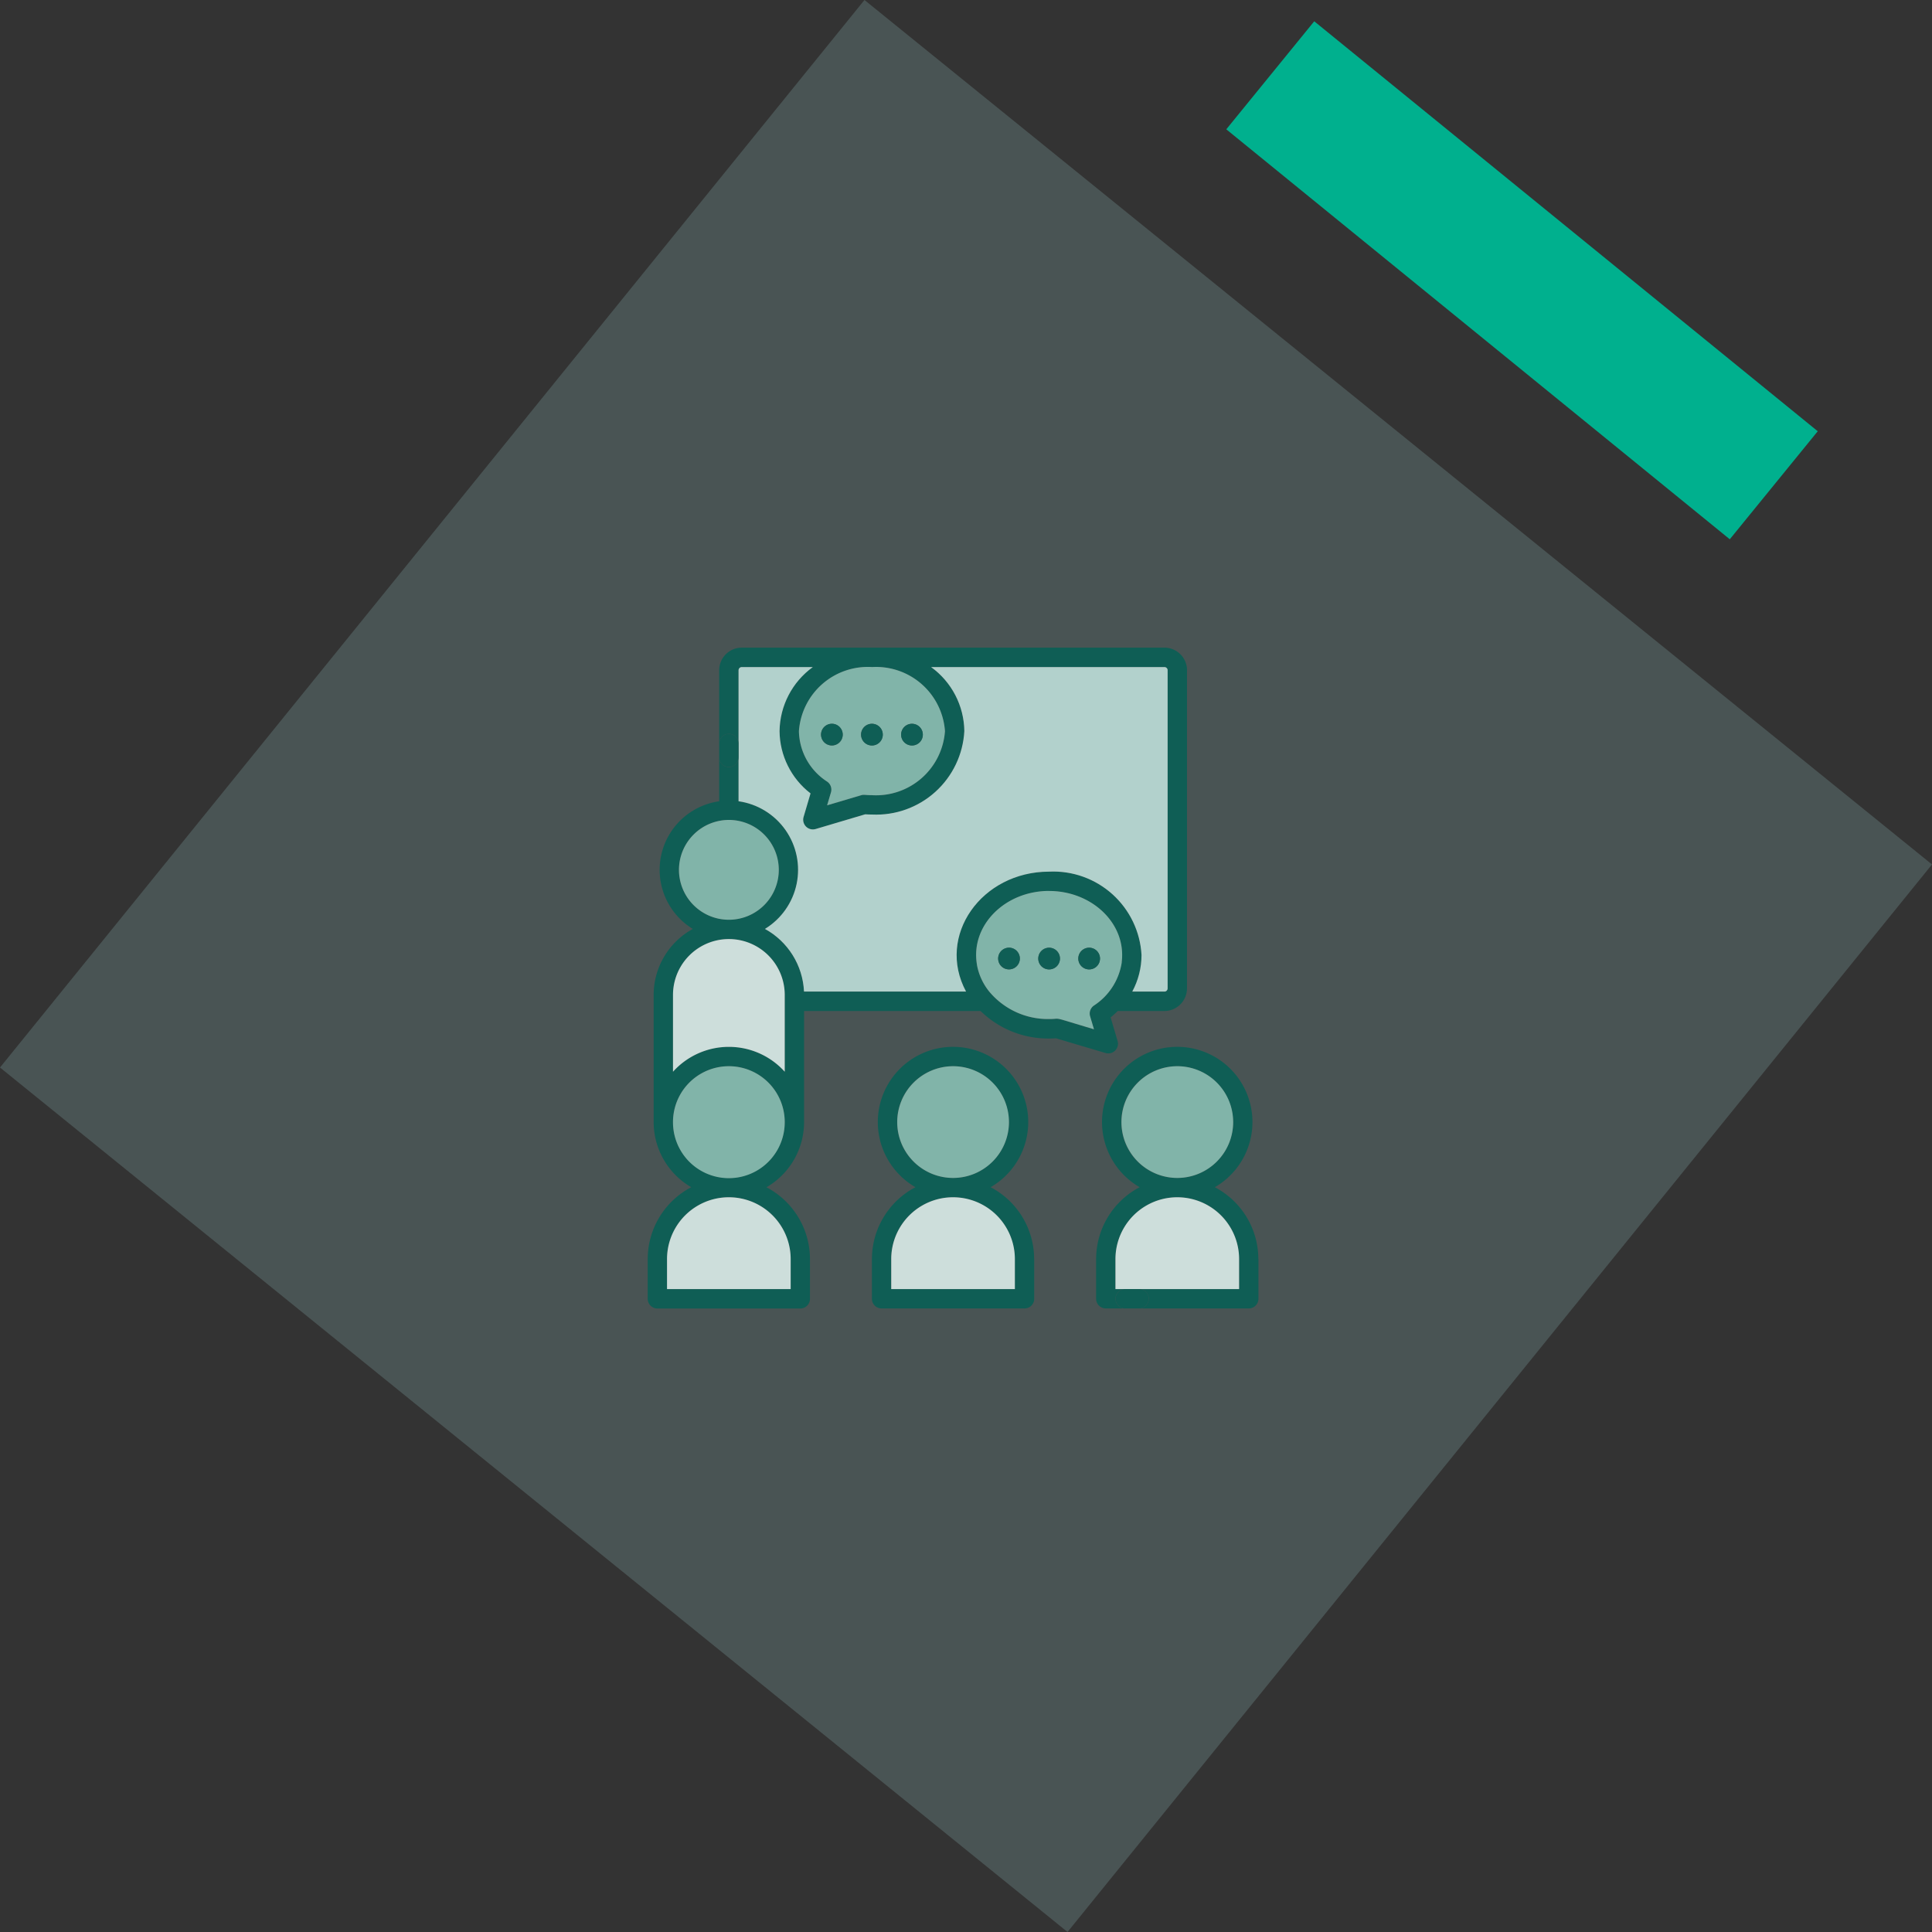 <svg xmlns="http://www.w3.org/2000/svg" xmlns:xlink="http://www.w3.org/1999/xlink" width="110.945" height="110.945" viewBox="0 0 110.945 110.945">
  <rect x="0" y="0" width="110.945" height="110.945" fill="#333333" stroke="none"/>
  <defs>
    <clipPath id="clip-path">
      <rect id="Rectangle_5975" data-name="Rectangle 5975" width="35.572" height="38.442" transform="translate(0 0)" fill="none"/>
    </clipPath>
    <clipPath id="clip-path-2">
      <rect id="Rectangle_5974" data-name="Rectangle 5974" width="35.072" height="37.942" transform="translate(0.25 0.25)" fill="none"/>
    </clipPath>
    <clipPath id="clip-path-4">
      <path id="Path_20219" data-name="Path 20219" d="M30.106,1.547V19.811A.186.186,0,0,1,29.92,20H28.074a4.443,4.443,0,0,0,.533-2.1,5.074,5.074,0,0,0-5.306-4.79c-3.886,0-6.494,3.686-4.769,6.889H9.225a4.332,4.332,0,0,0-2.244-3.6A3.977,3.977,0,0,0,5.466,9.068V1.547a.185.185,0,0,1,.185-.185H9.732A4.614,4.614,0,0,0,7.821,5.04,4.563,4.563,0,0,0,9.6,8.617l-.4,1.355a.557.557,0,0,0,.691.691l2.849-.846c.132.009.263.014.392.014a5.073,5.073,0,0,0,5.3-4.791,4.613,4.613,0,0,0-1.91-3.678h13.4a.185.185,0,0,1,.186.185" fill="none"/>
    </clipPath>
    <linearGradient id="linear-gradient" x1="-0.222" y1="1.99" x2="-0.181" y2="1.99" gradientUnits="objectBoundingBox">
      <stop offset="0" stop-color="#fff"/>
      <stop offset="0.269" stop-color="#fff"/>
      <stop offset="0.415" stop-color="#f7faf9"/>
      <stop offset="0.641" stop-color="#e1edeb"/>
      <stop offset="0.917" stop-color="#bed8d3"/>
      <stop offset="1" stop-color="#b2d1cc"/>
    </linearGradient>
  </defs>
  <g id="Group_10514" data-name="Group 10514" transform="translate(-1140.621 -858.39)">
    <g id="Group_10494" data-name="Group 10494" transform="translate(-11 -5.708)">
      <rect id="Rectangle_5961" data-name="Rectangle 5961" width="78.882" height="78.882" transform="translate(1151.621 925.4) rotate(-51)" fill="rgba(141,187,184,0.25)"/>
      <g id="Group_10529" data-name="Group 10529" transform="translate(1188.566 901.042)">
        <g id="Group_10528" data-name="Group 10528" clip-path="url(#clip-path)">
          <g id="Group_10527" data-name="Group 10527">
            <g id="Group_10526" data-name="Group 10526" clip-path="url(#clip-path-2)">
              <g id="Group_10525" data-name="Group 10525">
                <g id="Group_10524" data-name="Group 10524" clip-path="url(#clip-path-2)">
                  <path id="Path_20215" data-name="Path 20215" d="M35.321,35.359v2.278a.556.556,0,0,1-.555.556h-6.3a.556.556,0,0,0,0-1.112H34.21V35.359a3.548,3.548,0,0,0-7.1,0v1.722h.561a.556.556,0,1,0,0,1.112H26.557A.556.556,0,0,1,26,37.637V35.359a4.663,4.663,0,0,1,2.5-4.128,4.319,4.319,0,1,1,4.315,0,4.662,4.662,0,0,1,2.5,4.128m-1.452-7.868A3.208,3.208,0,1,0,30.662,30.7a3.211,3.211,0,0,0,3.207-3.208" fill="#0f5e55"/>
                  <path id="Path_20216" data-name="Path 20216" d="M34.21,35.359v1.722h-7.1V35.359a3.548,3.548,0,0,1,7.1,0" fill="#cddedb"/>
                  <path id="Path_20217" data-name="Path 20217" d="M30.662,24.283a3.208,3.208,0,1,1-3.208,3.208,3.212,3.212,0,0,1,3.208-3.208" fill="#81b4a9"/>
                  <path id="Path_20218" data-name="Path 20218" d="M31.217,1.547V19.813a1.3,1.3,0,0,1-1.3,1.3H27.242a5.15,5.15,0,0,1-.41.367l.4,1.354a.556.556,0,0,1-.691.691l-2.849-.845c-.131.009-.263.013-.392.013a5.558,5.558,0,0,1-3.935-1.58H9.229v6.382a4.325,4.325,0,0,1-2.161,3.74,4.663,4.663,0,0,1,2.5,4.128v2.278a.556.556,0,0,1-.556.556H.806a.556.556,0,0,1-.556-.556V35.359a4.664,4.664,0,0,1,2.5-4.128A4.326,4.326,0,0,1,.591,27.493v-7.3A4.32,4.32,0,0,1,2.841,16.4,3.975,3.975,0,0,1,4.354,9.07V6.549a.556.556,0,0,0,1.112,0v2.52A3.977,3.977,0,0,1,6.981,16.4,4.331,4.331,0,0,1,9.225,20h9.307c-1.725-3.2.883-6.889,4.769-6.889a5.074,5.074,0,0,1,5.306,4.79,4.443,4.443,0,0,1-.533,2.1H29.92a.186.186,0,0,0,.186-.186V1.547a.185.185,0,0,0-.186-.185H16.52a4.615,4.615,0,0,1,1.911,3.679,5.073,5.073,0,0,1-5.3,4.79c-.129,0-.26-.005-.392-.014l-2.849.846a.556.556,0,0,1-.691-.69l.4-1.355A4.564,4.564,0,0,1,7.821,5.041,4.615,4.615,0,0,1,9.732,1.362H5.651a.185.185,0,0,0-.185.185V5.755a.556.556,0,0,0-1.112,0V1.547a1.3,1.3,0,0,1,1.3-1.3H29.92a1.3,1.3,0,0,1,1.3,1.3M27.47,18.3c.27-2.206-1.709-4.078-4.169-4.078-2.556,0-4.529,2-4.146,4.229l0,.015a3.4,3.4,0,0,0,.661,1.48l.037.048A4.389,4.389,0,0,0,23.3,21.578c.8,0-.02-.183,2.575.587l-.222-.745a.555.555,0,0,1,.22-.617,3.593,3.593,0,0,0,1.59-2.468l0-.037M17.32,5.041a3.967,3.967,0,0,0-4.194-3.679A3.966,3.966,0,0,0,8.933,5.041a3.519,3.519,0,0,0,1.62,2.9.557.557,0,0,1,.22.617l-.221.745,1.964-.582c.163-.05.21,0,.61,0A3.967,3.967,0,0,0,17.32,5.041M8.459,37.082V35.359a3.549,3.549,0,0,0-7.1,0v1.723ZM8.118,24.6V20.191a3.208,3.208,0,0,0-6.416,0V24.6a4.317,4.317,0,0,1,6.416,0M4.91,30.7A3.208,3.208,0,1,0,1.7,27.491v.027A3.213,3.213,0,0,0,4.91,30.7M7.775,13.007A2.866,2.866,0,1,0,4.91,15.872a2.868,2.868,0,0,0,2.865-2.865" fill="#0f5e55"/>
                  <g id="Group_10523" data-name="Group 10523">
                    <g id="Group_10522" data-name="Group 10522" clip-path="url(#clip-path-4)">
                      <rect id="Rectangle_5972" data-name="Rectangle 5972" width="24.64" height="18.635" transform="translate(5.466 1.362)" fill="url(#linear-gradient)"/>
                    </g>
                  </g>
                  <path id="Path_20220" data-name="Path 20220" d="M28.467,37.081a.556.556,0,0,1,0,1.112h-.793a.556.556,0,1,1,0-1.112Z" fill="#0f5e55"/>
                  <path id="Path_20221" data-name="Path 20221" d="M23.3,14.22c2.461,0,4.44,1.872,4.17,4.078l0,.037A3.6,3.6,0,0,1,25.874,20.8a.555.555,0,0,0-.219.616l.221.745c-2.594-.769-1.775-.587-2.575-.587a4.388,4.388,0,0,1-3.446-1.585l-.038-.048a3.4,3.4,0,0,1-.661-1.48l0-.015c-.382-2.229,1.59-4.229,4.146-4.229M26.221,18.1a.623.623,0,1,0-.622.623.622.622,0,0,0,.622-.623m-2.3,0a.622.622,0,1,0-.623.623.623.623,0,0,0,.623-.623m-2.827.617a.623.623,0,1,0-.713-.515.621.621,0,0,0,.713.515" fill="#81b4a9"/>
                  <path id="Path_20222" data-name="Path 20222" d="M25.6,17.479a.623.623,0,1,1-.622.622.622.622,0,0,1,.622-.622" fill="#0f5e55"/>
                  <path id="Path_20223" data-name="Path 20223" d="M23.3,17.479a.623.623,0,1,1-.622.622.622.622,0,0,1,.622-.622" fill="#0f5e55"/>
                  <path id="Path_20224" data-name="Path 20224" d="M22.444,35.359v2.278a.555.555,0,0,1-.555.556H13.681a.556.556,0,0,1-.556-.556V35.359a4.663,4.663,0,0,1,2.5-4.128,4.319,4.319,0,1,1,4.315,0,4.659,4.659,0,0,1,2.5,4.128m-1.11,1.722V35.359a3.548,3.548,0,0,0-7.1,0v1.722Zm-.341-9.59A3.208,3.208,0,1,0,17.785,30.7a3.212,3.212,0,0,0,3.208-3.208" fill="#0f5e55"/>
                  <path id="Path_20225" data-name="Path 20225" d="M21.612,18a.622.622,0,1,1-.713-.516.621.621,0,0,1,.713.516" fill="#0f5e55"/>
                  <path id="Path_20226" data-name="Path 20226" d="M21.334,35.359v1.722h-7.1V35.359a3.548,3.548,0,0,1,7.1,0" fill="#cddedb"/>
                  <path id="Path_20227" data-name="Path 20227" d="M17.785,24.283a3.208,3.208,0,1,1-3.207,3.208,3.213,3.213,0,0,1,3.207-3.208" fill="#81b4a9"/>
                  <path id="Path_20228" data-name="Path 20228" d="M13.127,1.362A3.966,3.966,0,0,1,17.32,5.041a3.966,3.966,0,0,1-4.193,3.678c-.4,0-.448-.045-.611,0l-1.964.582.221-.745a.557.557,0,0,0-.219-.616,3.519,3.519,0,0,1-1.621-2.9,3.965,3.965,0,0,1,4.194-3.679m2.92,3.88a.623.623,0,1,0-.622.623.621.621,0,0,0,.622-.623m-2.3,0a.623.623,0,1,0-.622.623.622.622,0,0,0,.622-.623m-2.482.441a.622.622,0,1,0-.88,0,.621.621,0,0,0,.88,0" fill="#81b4a9"/>
                  <path id="Path_20229" data-name="Path 20229" d="M15.425,4.62a.623.623,0,1,1-.622.622.622.622,0,0,1,.622-.622" fill="#0f5e55"/>
                  <path id="Path_20230" data-name="Path 20230" d="M13.127,4.62a.623.623,0,1,1-.623.622.622.622,0,0,1,.623-.622" fill="#0f5e55"/>
                  <path id="Path_20231" data-name="Path 20231" d="M11.267,4.8a.622.622,0,1,1-.88,0,.621.621,0,0,1,.88,0" fill="#0f5e55"/>
                  <path id="Path_20232" data-name="Path 20232" d="M8.459,35.359v1.722h-7.1V35.359a3.548,3.548,0,0,1,7.1,0" fill="#cddedb"/>
                  <path id="Path_20233" data-name="Path 20233" d="M8.118,20.552V24.6a4.317,4.317,0,0,0-6.416,0v-4.41a3.208,3.208,0,0,1,6.416,0Z" fill="#cddedb"/>
                  <path id="Path_20234" data-name="Path 20234" d="M8.118,27.491a3.208,3.208,0,0,1-6.416.027v-.027a3.208,3.208,0,0,1,6.416,0" fill="#81b4a9"/>
                  <path id="Path_20235" data-name="Path 20235" d="M4.91,10.141a2.866,2.866,0,1,1-2.865,2.865A2.868,2.868,0,0,1,4.91,10.141" fill="#81b4a9"/>
                  <path id="Path_20236" data-name="Path 20236" d="M5.466,5.755v.793a.556.556,0,1,1-1.112,0V5.755a.556.556,0,0,1,1.112,0" fill="#0f5e55"/>
                </g>
              </g>
            </g>
          </g>
        </g>
      </g>
    </g>
    <path id="Path_21154" data-name="Path 21154" d="M31.969,28.913,55.511,0" transform="translate(1242.479 830.745) rotate(90)" fill="none" stroke="#00b08e" stroke-width="8"/>
  </g>
</svg>
